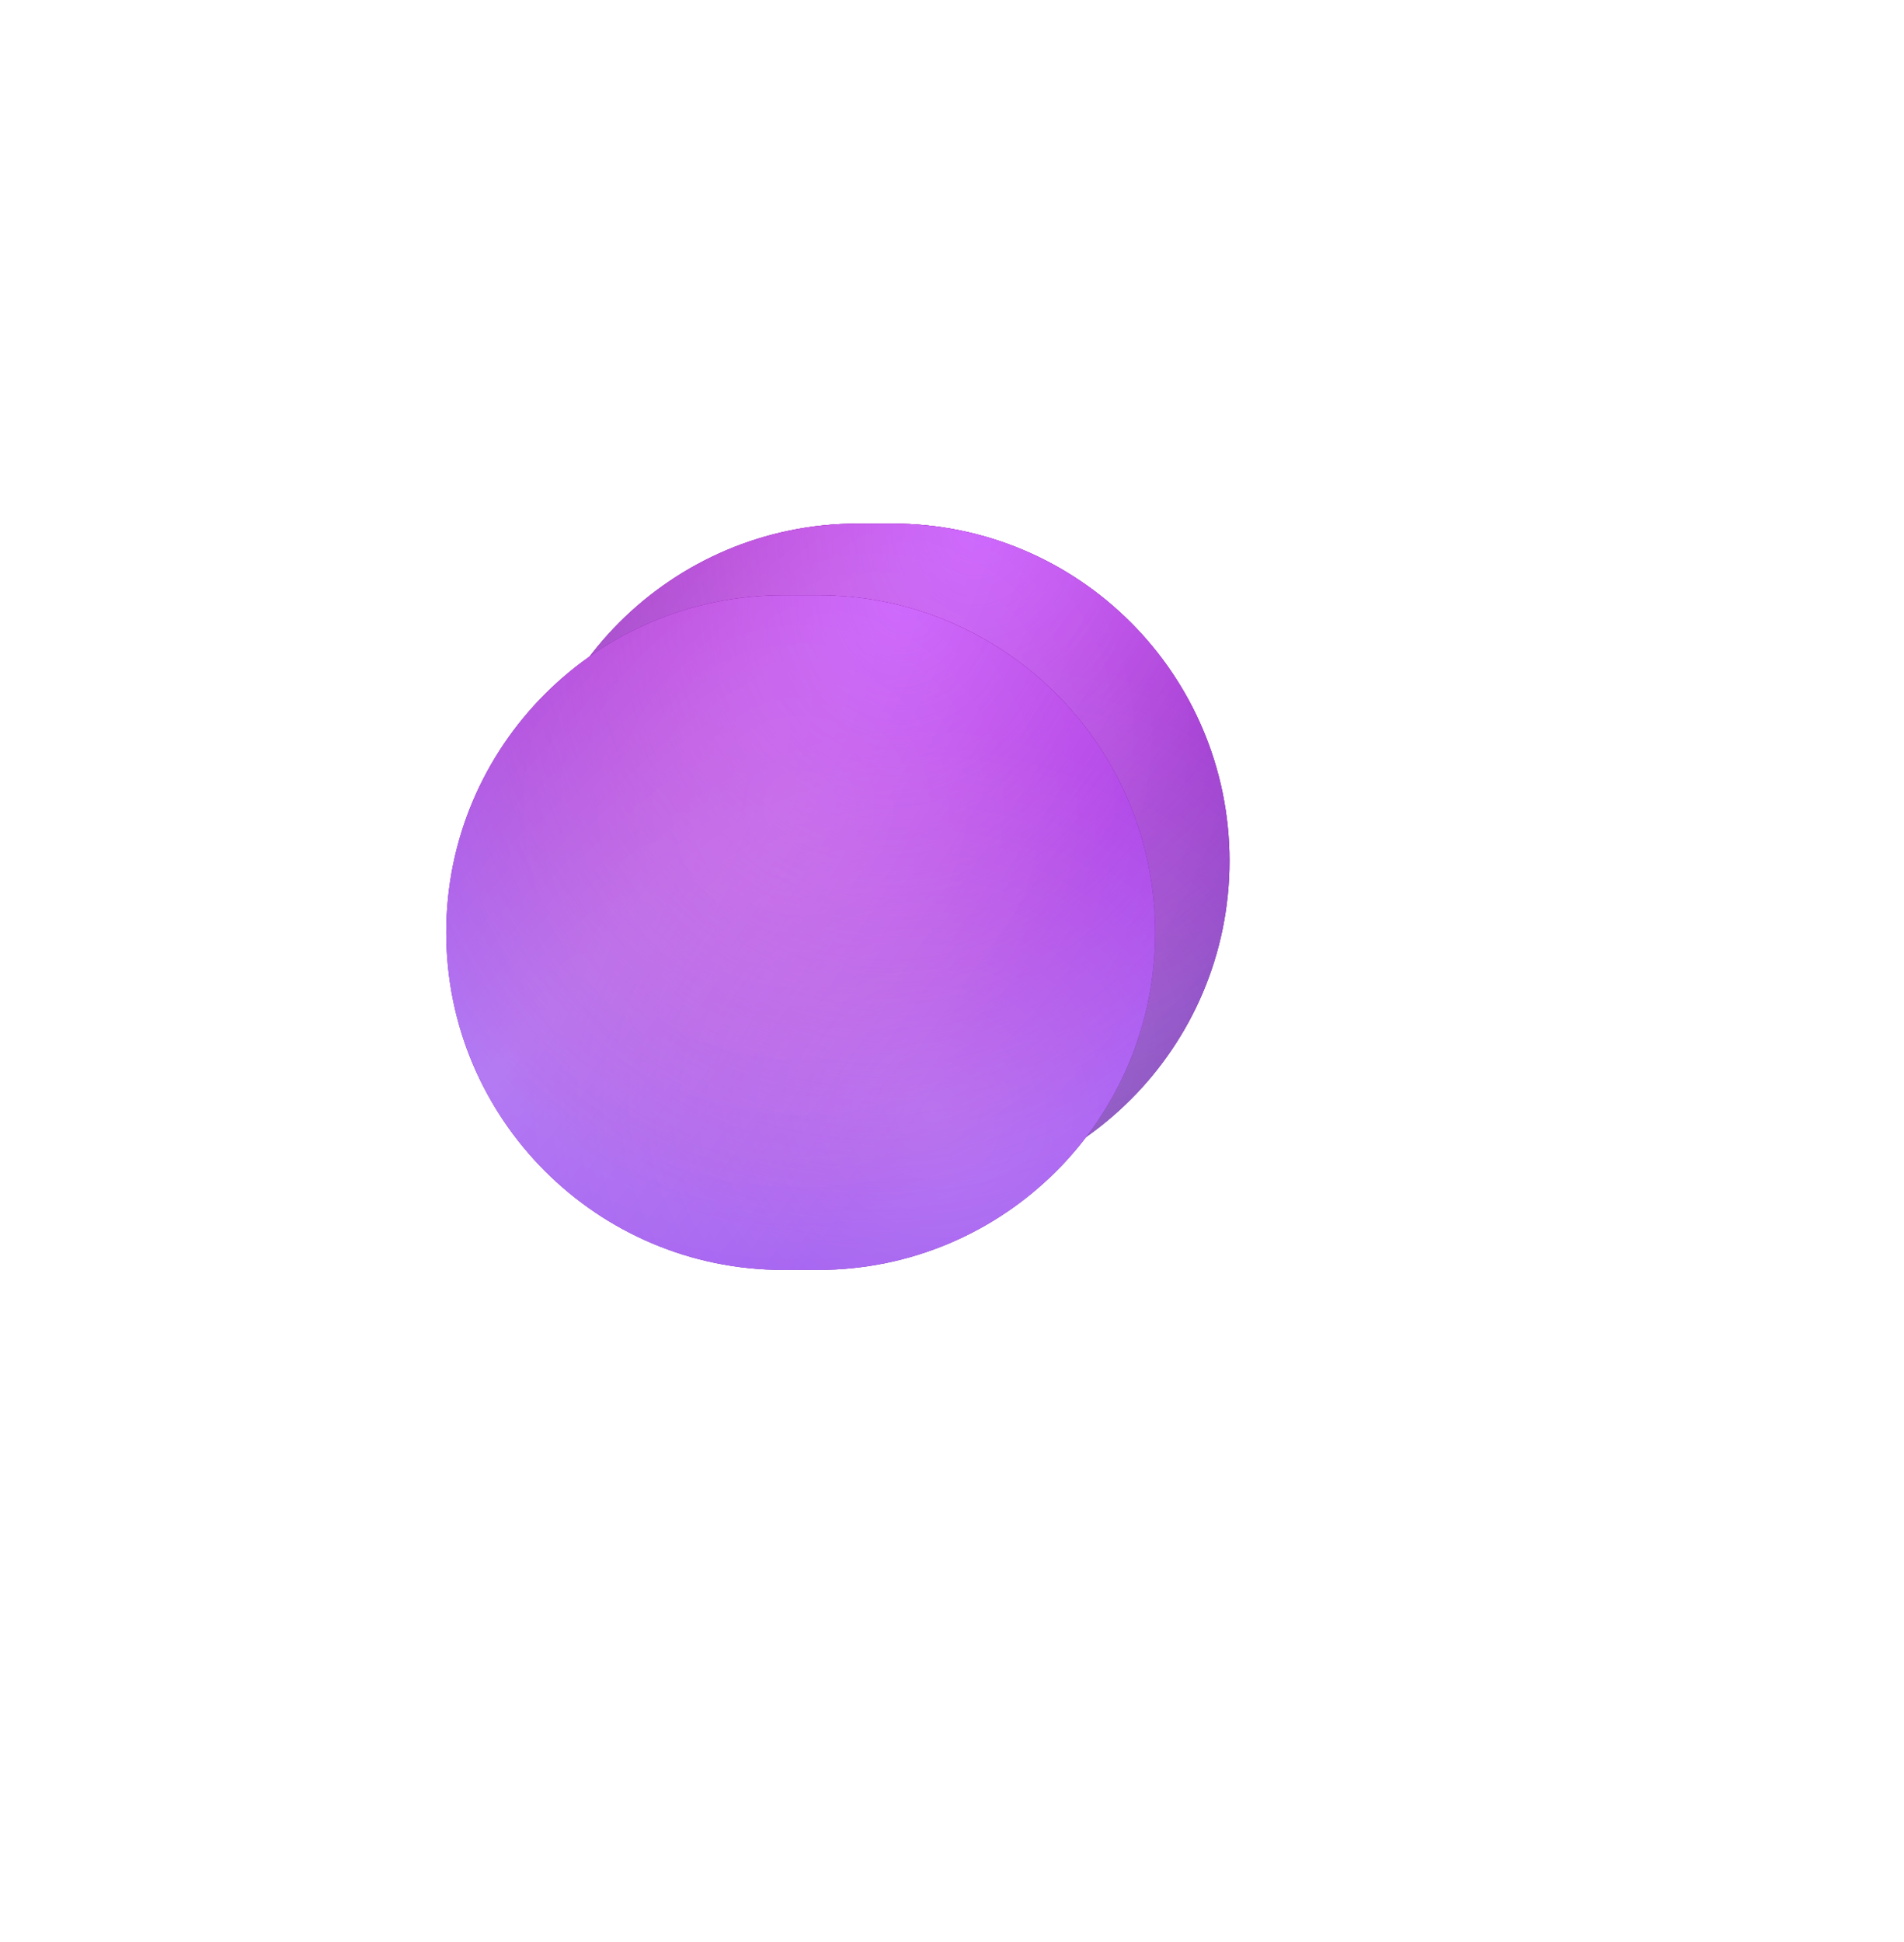 <svg width="256" height="261" viewBox="0 0 256 261" fill="none" xmlns="http://www.w3.org/2000/svg">
<g filter="url(#filter0_i_102_503)">
<path d="M165.311 115.718C165.311 90.675 145.01 70.374 119.967 70.374H115.344C90.301 70.374 70 90.675 70 115.718C70 140.76 90.301 161.062 115.344 161.062H119.967C145.01 161.062 165.311 140.76 165.311 115.718Z" fill="#5B099B"/>
<path d="M165.311 115.718C165.311 90.675 145.01 70.374 119.967 70.374H115.344C90.301 70.374 70 90.675 70 115.718C70 140.76 90.301 161.062 115.344 161.062H119.967C145.01 161.062 165.311 140.76 165.311 115.718Z" fill="url(#paint0_radial_102_503)"/>
<path d="M165.311 115.718C165.311 90.675 145.01 70.374 119.967 70.374H115.344C90.301 70.374 70 90.675 70 115.718C70 140.76 90.301 161.062 115.344 161.062H119.967C145.01 161.062 165.311 140.76 165.311 115.718Z" fill="url(#paint1_radial_102_503)"/>
<path d="M165.311 115.718C165.311 90.675 145.01 70.374 119.967 70.374H115.344C90.301 70.374 70 90.675 70 115.718C70 140.76 90.301 161.062 115.344 161.062H119.967C145.01 161.062 165.311 140.76 165.311 115.718Z" fill="url(#paint2_radial_102_503)" fill-opacity="0.3"/>
<path d="M165.311 115.718C165.311 90.675 145.01 70.374 119.967 70.374H115.344C90.301 70.374 70 90.675 70 115.718C70 140.76 90.301 161.062 115.344 161.062H119.967C145.01 161.062 165.311 140.76 165.311 115.718Z" fill="url(#paint3_radial_102_503)" fill-opacity="0.1"/>
<path d="M165.311 115.718C165.311 90.675 145.01 70.374 119.967 70.374H115.344C90.301 70.374 70 90.675 70 115.718C70 140.76 90.301 161.062 115.344 161.062H119.967C145.01 161.062 165.311 140.76 165.311 115.718Z" fill="url(#paint4_radial_102_503)" fill-opacity="0.2"/>
</g>
<g filter="url(#filter1_dddi_102_503)">
<path d="M165.311 115.344C165.311 90.301 145.01 70 119.967 70H115.344C90.301 70 70 90.301 70 115.344C70 140.387 90.301 160.688 115.344 160.688H119.967C145.01 160.688 165.311 140.387 165.311 115.344Z" fill="#5B099B"/>
<path d="M165.311 115.344C165.311 90.301 145.01 70 119.967 70H115.344C90.301 70 70 90.301 70 115.344C70 140.387 90.301 160.688 115.344 160.688H119.967C145.01 160.688 165.311 140.387 165.311 115.344Z" fill="url(#paint5_radial_102_503)"/>
<path d="M165.311 115.344C165.311 90.301 145.01 70 119.967 70H115.344C90.301 70 70 90.301 70 115.344C70 140.387 90.301 160.688 115.344 160.688H119.967C145.01 160.688 165.311 140.387 165.311 115.344Z" fill="url(#paint6_radial_102_503)"/>
<path d="M165.311 115.344C165.311 90.301 145.01 70 119.967 70H115.344C90.301 70 70 90.301 70 115.344C70 140.387 90.301 160.688 115.344 160.688H119.967C145.01 160.688 165.311 140.387 165.311 115.344Z" fill="url(#paint7_radial_102_503)" fill-opacity="0.3"/>
<path d="M165.311 115.344C165.311 90.301 145.01 70 119.967 70H115.344C90.301 70 70 90.301 70 115.344C70 140.387 90.301 160.688 115.344 160.688H119.967C145.01 160.688 165.311 140.387 165.311 115.344Z" fill="url(#paint8_radial_102_503)" fill-opacity="0.1"/>
<path d="M165.311 115.344C165.311 90.301 145.01 70 119.967 70H115.344C90.301 70 70 90.301 70 115.344C70 140.387 90.301 160.688 115.344 160.688H119.967C145.01 160.688 165.311 140.387 165.311 115.344Z" fill="url(#paint9_radial_102_503)" fill-opacity="0.2"/>
</g>
<defs>
<filter id="filter0_i_102_503" x="70" y="70.374" width="95.311" height="90.688" filterUnits="userSpaceOnUse" color-interpolation-filters="sRGB">
<feFlood flood-opacity="0" result="BackgroundImageFix"/>
<feBlend mode="normal" in="SourceGraphic" in2="BackgroundImageFix" result="shape"/>
<feColorMatrix in="SourceAlpha" type="matrix" values="0 0 0 0 0 0 0 0 0 0 0 0 0 0 0 0 0 0 127 0" result="hardAlpha"/>
<feOffset/>
<feGaussianBlur stdDeviation="5"/>
<feComposite in2="hardAlpha" operator="arithmetic" k2="-1" k3="1"/>
<feColorMatrix type="matrix" values="0 0 0 0 1 0 0 0 0 1 0 0 0 0 1 0 0 0 0.8 0"/>
<feBlend mode="normal" in2="shape" result="effect1_innerShadow_102_503"/>
</filter>
<filter id="filter1_dddi_102_503" x="-1.52588e-05" y="0" width="255.311" height="260.688" filterUnits="userSpaceOnUse" color-interpolation-filters="sRGB">
<feFlood flood-opacity="0" result="BackgroundImageFix"/>
<feColorMatrix in="SourceAlpha" type="matrix" values="0 0 0 0 0 0 0 0 0 0 0 0 0 0 0 0 0 0 127 0" result="hardAlpha"/>
<feOffset dy="10"/>
<feGaussianBlur stdDeviation="30"/>
<feComposite in2="hardAlpha" operator="out"/>
<feColorMatrix type="matrix" values="0 0 0 0 0.492 0 0 0 0 0.078 0 0 0 0 0.817 0 0 0 0.8 0"/>
<feBlend mode="normal" in2="BackgroundImageFix" result="effect1_dropShadow_102_503"/>
<feColorMatrix in="SourceAlpha" type="matrix" values="0 0 0 0 0 0 0 0 0 0 0 0 0 0 0 0 0 0 127 0" result="hardAlpha"/>
<feOffset dx="10" dy="20"/>
<feGaussianBlur stdDeviation="40"/>
<feComposite in2="hardAlpha" operator="out"/>
<feColorMatrix type="matrix" values="0 0 0 0 0.854 0 0 0 0 0.146 0 0 0 0 0.613 0 0 0 0.3 0"/>
<feBlend mode="normal" in2="effect1_dropShadow_102_503" result="effect2_dropShadow_102_503"/>
<feColorMatrix in="SourceAlpha" type="matrix" values="0 0 0 0 0 0 0 0 0 0 0 0 0 0 0 0 0 0 127 0" result="hardAlpha"/>
<feOffset dx="-20" dy="-20"/>
<feGaussianBlur stdDeviation="25"/>
<feComposite in2="hardAlpha" operator="out"/>
<feColorMatrix type="matrix" values="0 0 0 0 0.399 0 0 0 0 0.261 0 0 0 0 0.95 0 0 0 0.5 0"/>
<feBlend mode="normal" in2="effect2_dropShadow_102_503" result="effect3_dropShadow_102_503"/>
<feBlend mode="normal" in="SourceGraphic" in2="effect3_dropShadow_102_503" result="shape"/>
<feColorMatrix in="SourceAlpha" type="matrix" values="0 0 0 0 0 0 0 0 0 0 0 0 0 0 0 0 0 0 127 0" result="hardAlpha"/>
<feOffset/>
<feGaussianBlur stdDeviation="5"/>
<feComposite in2="hardAlpha" operator="arithmetic" k2="-1" k3="1"/>
<feColorMatrix type="matrix" values="0 0 0 0 1 0 0 0 0 1 0 0 0 0 1 0 0 0 0.4 0"/>
<feBlend mode="normal" in2="shape" result="effect4_innerShadow_102_503"/>
</filter>
<radialGradient id="paint0_radial_102_503" cx="0" cy="0" r="1" gradientUnits="userSpaceOnUse" gradientTransform="translate(123.612 42.034) rotate(95.804) scale(133.884 86.202)">
<stop offset="0.242" stop-color="#AA229C" stop-opacity="0.92"/>
<stop offset="0.849" stop-color="#7547B0" stop-opacity="0.89"/>
</radialGradient>
<radialGradient id="paint1_radial_102_503" cx="0" cy="0" r="1" gradientUnits="userSpaceOnUse" gradientTransform="translate(131.736 70.374) rotate(99.178) scale(88.275 74.252)">
<stop stop-color="#C243FE"/>
<stop offset="1" stop-color="#B62FF6" stop-opacity="0.12"/>
</radialGradient>
<radialGradient id="paint2_radial_102_503" cx="0" cy="0" r="1" gradientUnits="userSpaceOnUse" gradientTransform="translate(135.526 139.807) rotate(-70.789) scale(51.019 54.395)">
<stop stop-color="white" stop-opacity="0.73"/>
<stop offset="1" stop-color="white" stop-opacity="0.12"/>
</radialGradient>
<radialGradient id="paint3_radial_102_503" cx="0" cy="0" r="1" gradientUnits="userSpaceOnUse" gradientTransform="translate(117.655 98.714) rotate(90) scale(62.348 63.36)">
<stop stop-color="white"/>
<stop offset="1" stop-color="white" stop-opacity="0"/>
</radialGradient>
<radialGradient id="paint4_radial_102_503" cx="0" cy="0" r="1" gradientUnits="userSpaceOnUse" gradientTransform="translate(79.206 131.305) rotate(37.737) scale(48.619 237.938)">
<stop stop-color="white"/>
<stop offset="1" stop-color="white" stop-opacity="0"/>
</radialGradient>
<radialGradient id="paint5_radial_102_503" cx="0" cy="0" r="1" gradientUnits="userSpaceOnUse" gradientTransform="translate(123.612 41.66) rotate(95.804) scale(133.884 86.202)">
<stop offset="0.242" stop-color="#AA229C" stop-opacity="0.92"/>
<stop offset="0.849" stop-color="#A25FF8" stop-opacity="0.89"/>
</radialGradient>
<radialGradient id="paint6_radial_102_503" cx="0" cy="0" r="1" gradientUnits="userSpaceOnUse" gradientTransform="translate(131.736 70) rotate(99.178) scale(88.275 74.252)">
<stop stop-color="#C243FE"/>
<stop offset="1" stop-color="#B62FF6" stop-opacity="0.12"/>
</radialGradient>
<radialGradient id="paint7_radial_102_503" cx="0" cy="0" r="1" gradientUnits="userSpaceOnUse" gradientTransform="translate(135.526 139.433) rotate(-70.789) scale(51.019 54.395)">
<stop stop-color="white" stop-opacity="0.73"/>
<stop offset="1" stop-color="white" stop-opacity="0.12"/>
</radialGradient>
<radialGradient id="paint8_radial_102_503" cx="0" cy="0" r="1" gradientUnits="userSpaceOnUse" gradientTransform="translate(117.655 98.34) rotate(90) scale(62.348 63.36)">
<stop stop-color="white"/>
<stop offset="1" stop-color="white" stop-opacity="0"/>
</radialGradient>
<radialGradient id="paint9_radial_102_503" cx="0" cy="0" r="1" gradientUnits="userSpaceOnUse" gradientTransform="translate(79.206 130.931) rotate(37.737) scale(48.619 237.938)">
<stop stop-color="white"/>
<stop offset="1" stop-color="white" stop-opacity="0"/>
</radialGradient>
</defs>
</svg>
